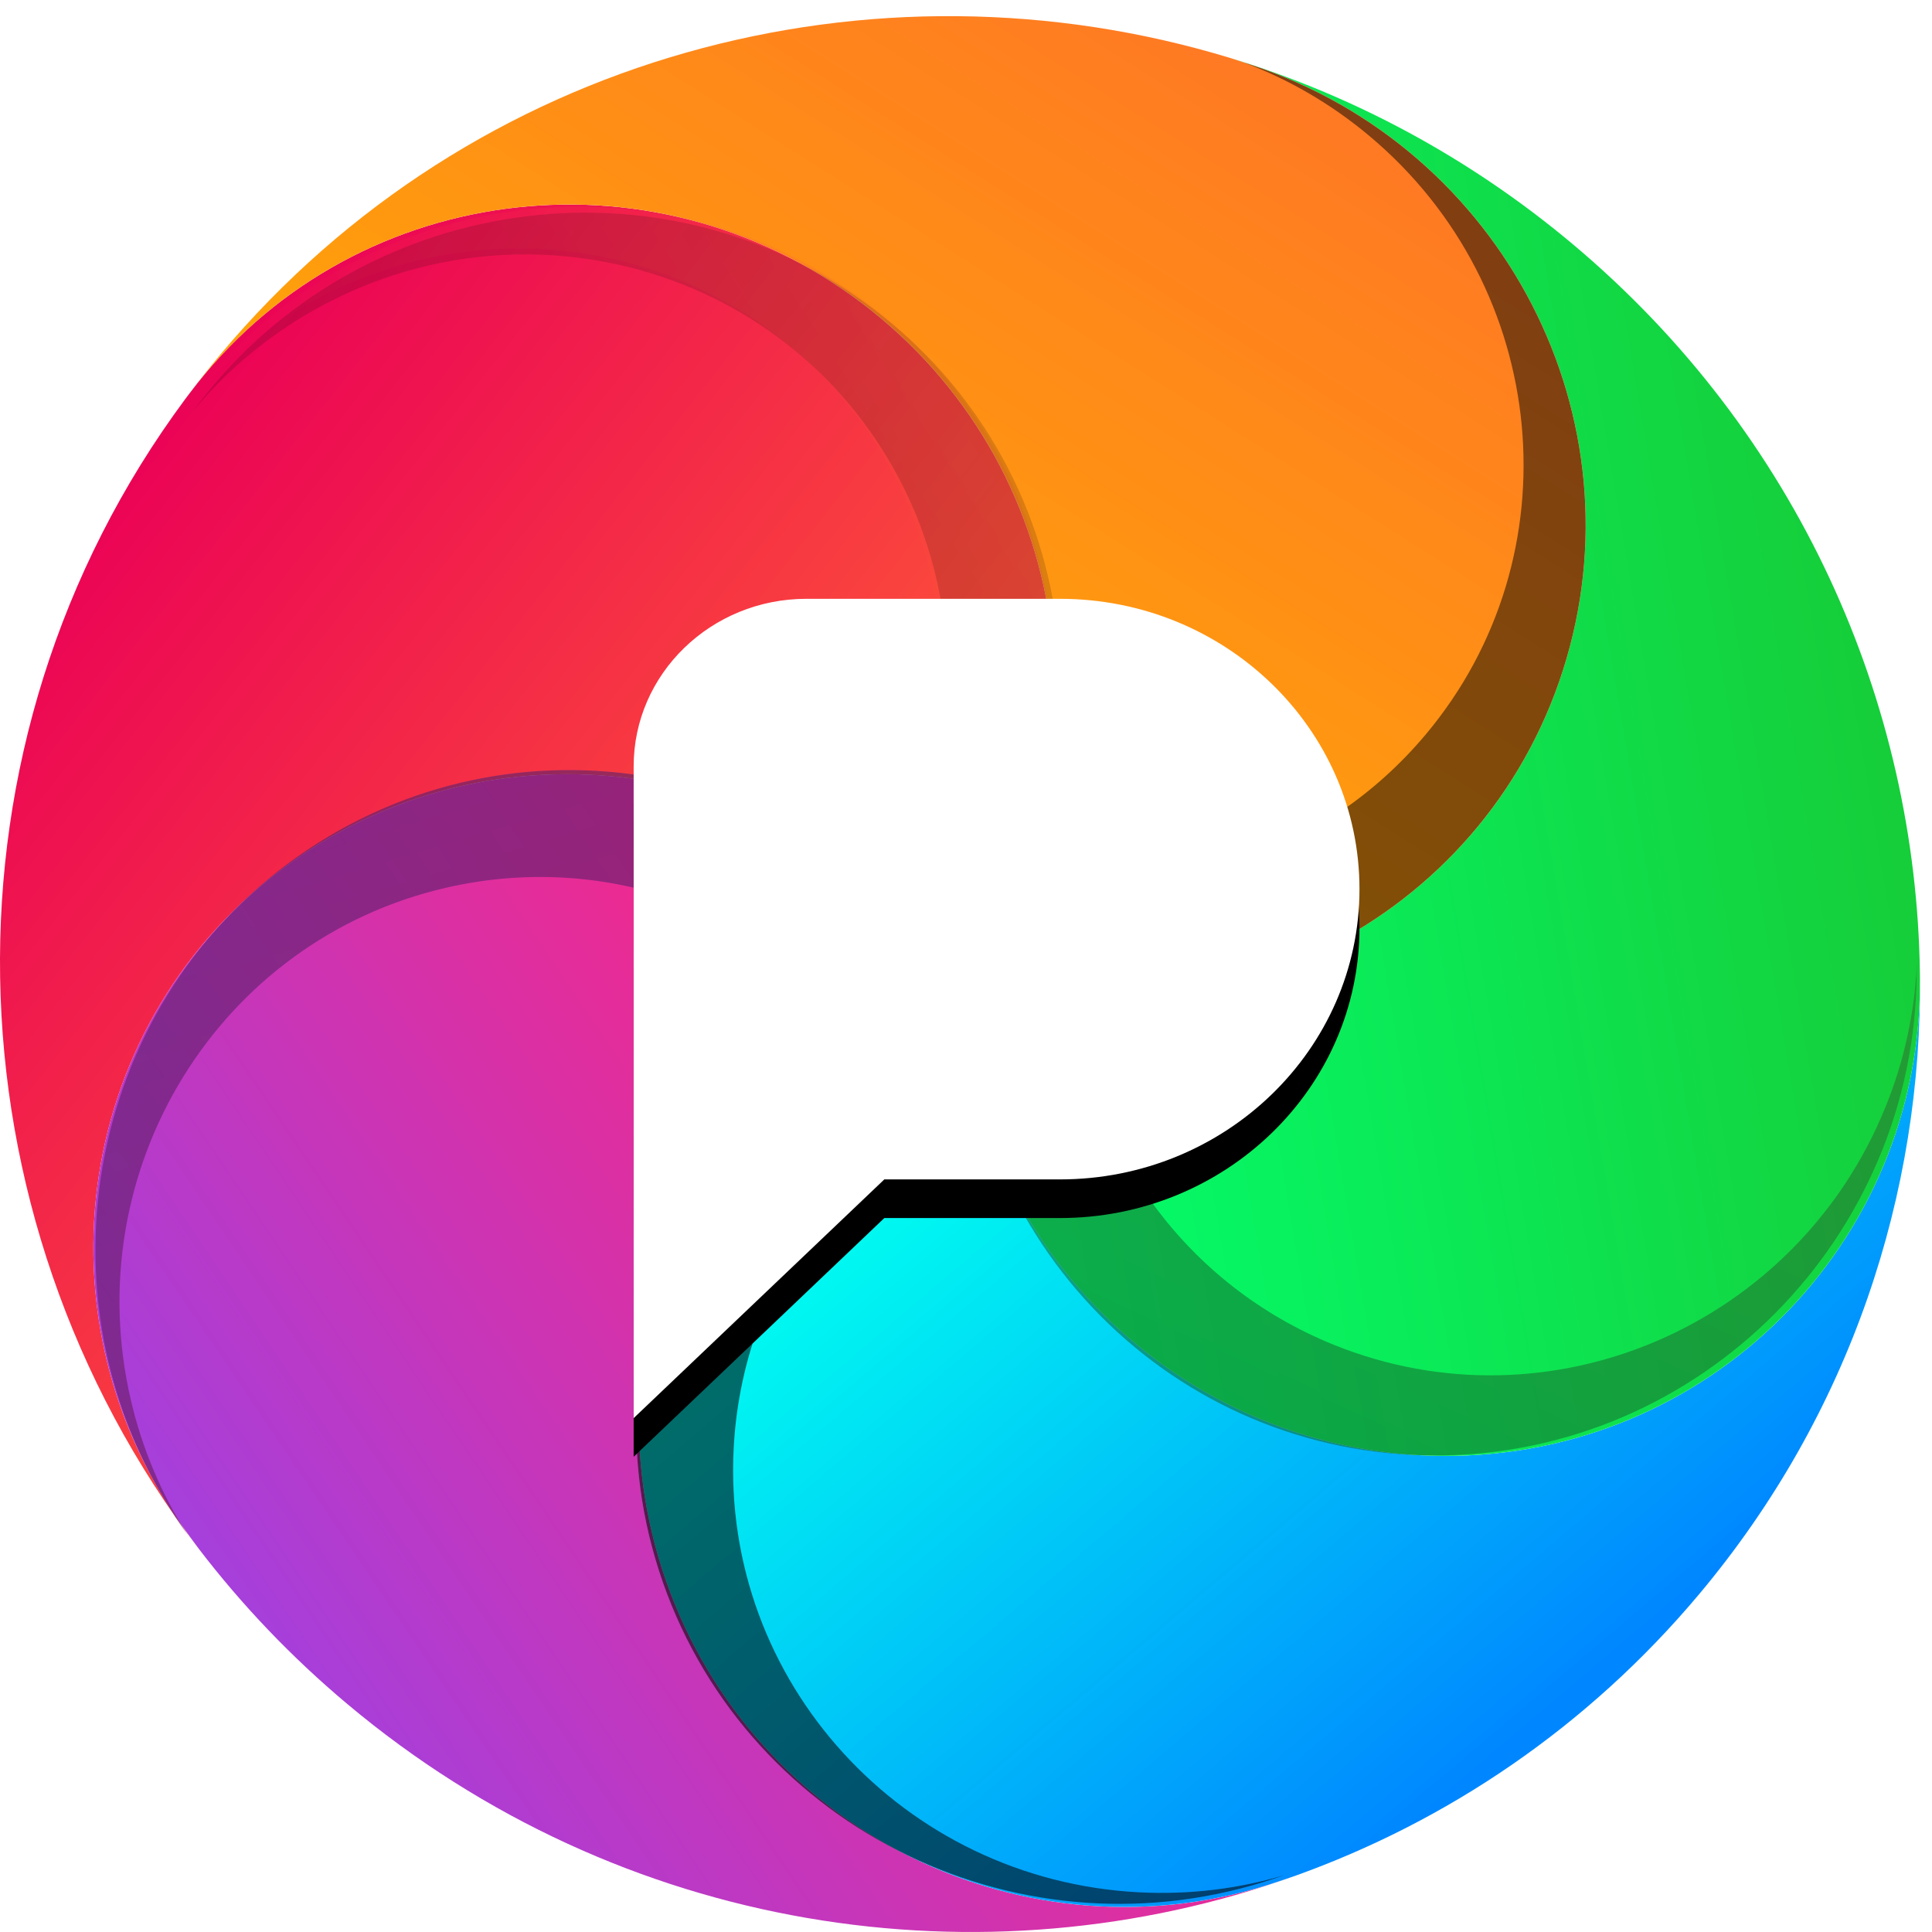 <?xml version="1.0" encoding="UTF-8" standalone="no"?>
<svg
   xmlns:dc="http://purl.org/dc/elements/1.1/"
   xmlns:cc="http://creativecommons.org/ns#"
   xmlns:rdf="http://www.w3.org/1999/02/22-rdf-syntax-ns#"
   xmlns:svg="http://www.w3.org/2000/svg"
   xmlns="http://www.w3.org/2000/svg"
   xmlns:xlink="http://www.w3.org/1999/xlink"
   id="svg102"
   version="1.1"
   height="50"
   width="50">
  <defs
     id="defs56">
    <linearGradient
       id="g1"
       y2="0.601"
       x2="0"
       y1="0.558"
       x1="1">
      <stop
         id="stop2"
         offset="0"
         stop-color="#FF5C34" />
      <stop
         id="stop4"
         offset="1"
         stop-color="#EB0256" />
    </linearGradient>
    <linearGradient
       id="g2"
       y2="0"
       x2="0.306"
       y1="1.119"
       x1="0.5">
      <stop
         id="stop7"
         offset="0"
         stop-color="#FFB000" />
      <stop
         id="stop9"
         offset="1"
         stop-color="#FF7725" />
    </linearGradient>
    <filter
       x="-0.266"
       y="-0.189"
       width="1.532"
       height="1.472"
       filterUnits="objectBoundingBox"
       id="filter-18-3">
      <feOffset
         id="feOffset12"
         dx="0"
         dy="1"
         in="SourceAlpha"
         result="shadowOffsetOuter1" />
      <feGaussianBlur
         id="feGaussianBlur14"
         stdDeviation="1.5"
         in="shadowOffsetOuter1"
         result="shadowBlurOuter1" />
      <feColorMatrix
         id="feColorMatrix16"
         values="0 0 0 0 0   0 0 0 0 0   0 0 0 0 0  0 0 0 0.299 0"
         type="matrix"
         in="shadowBlurOuter1" />
    </filter>
    <linearGradient
       xlink:href="#g4"
       id="g3"
       gradientUnits="userSpaceOnUse"
       gradientTransform="scale(0.854,1.17)"
       x1="38.66"
       y1="42.314"
       x2="29.418"
       y2="17.769" />
    <linearGradient
       x1="38.66"
       y1="42.314"
       x2="29.418"
       y2="17.769"
       id="g4"
       gradientTransform="scale(0.854,1.17)"
       gradientUnits="userSpaceOnUse">
      <stop
         id="stop20"
         stop-color="#21EFE3"
         offset="0%" />
      <stop
         id="stop22"
         stop-color="#2598FF"
         offset="100%" />
    </linearGradient>
    <linearGradient
       x1="32.778"
       y1="31.292"
       x2="-5.737"
       y2="34.564"
       id="g5"
       gradientTransform="scale(0.854,1.17)"
       gradientUnits="userSpaceOnUse">
      <stop
         id="stop25"
         stop-color="#A63FDB"
         offset="0%" />
      <stop
         id="stop27"
         stop-color="#FF257E"
         offset="100%" />
    </linearGradient>
    <linearGradient
       xlink:href="#g1"
       id="g6"
       gradientUnits="userSpaceOnUse"
       gradientTransform="scale(0.854,1.17)"
       x1="26.799"
       y1="19.64"
       x2="6.491"
       y2="20.515" />
    <linearGradient
       xlink:href="#g1"
       id="g7"
       x1="26.799"
       y1="19.64"
       x2="6.491"
       y2="20.515"
       gradientTransform="matrix(0.732,-0.44,0.603,1.003,-5.439,4.178)"
       gradientUnits="userSpaceOnUse" />
    <linearGradient
       xlink:href="#g2"
       id="g8"
       x1="15.185"
       y1="33.22"
       x2="9.592"
       y2="1.019"
       gradientTransform="matrix(0.873,0.732,-0.564,0.672,20.873,-10.32)"
       gradientUnits="userSpaceOnUse" />
    <linearGradient
       xlink:href="#g10"
       id="g9"
       gradientUnits="userSpaceOnUse"
       gradientTransform="scale(0.854,1.17)"
       x1="16.691"
       y1="19.196"
       x2="57.873"
       y2="21.721" />
    <linearGradient
       x1="16.691"
       y1="19.196"
       x2="57.873"
       y2="21.721"
       id="g10"
       gradientTransform="scale(0.854,1.17)"
       gradientUnits="userSpaceOnUse">
      <stop
         id="stop34"
         stop-color="#9EE85D"
         offset="0%" />
      <stop
         id="stop36"
         stop-color="#0ED061"
         offset="100%" />
    </linearGradient>
    <linearGradient
       x1="40.014"
       y1="3.05"
       x2="21.611"
       y2="22.693"
       id="g11"
       gradientTransform="matrix(0.803,0.674,-0.613,0.731,20.873,-10.32)"
       gradientUnits="userSpaceOnUse">
      <stop
         id="stop39"
         stop-color="#17C934"
         offset="0" />
      <stop
         id="stop41"
         stop-color="#03FF6E"
         offset="1" />
    </linearGradient>
    <linearGradient
       x1="31.906"
       y1="22.861"
       x2="56.143"
       y2="28.198"
       id="g12"
       gradientTransform="matrix(0.673,0.565,-0.732,0.872,20.873,-10.32)"
       gradientUnits="userSpaceOnUse">
      <stop
         id="stop44"
         stop-color="#00FFF0"
         offset="0" />
      <stop
         id="stop46"
         stop-color="#0087FF"
         offset="1" />
    </linearGradient>
    <linearGradient
       x1="18.604"
       y1="60.089"
       x2="29.552"
       y2="34.263"
       id="g13"
       gradientTransform="matrix(0.933,0.783,-0.528,0.629,20.873,-10.32)"
       gradientUnits="userSpaceOnUse">
      <stop
         id="stop49"
         stop-color="#A63FDB"
         offset="0" />
      <stop
         id="stop51"
         stop-color="#FF257E"
         offset="1" />
    </linearGradient>
    <linearGradient
       xlink:href="#g1"
       id="g14"
       x1="30.973"
       y1="27.509"
       x2="1.109"
       y2="28.797"
       gradientTransform="matrix(0.64,0.537,-0.769,0.917,20.873,-10.32)"
       gradientUnits="userSpaceOnUse" />
    <linearGradient
       xlink:href="#g2"
       id="g15"
       gradientUnits="userSpaceOnUse"
       gradientTransform="matrix(0.873,0.732,-0.564,0.672,20.873,-10.32)"
       x1="15.185"
       y1="33.22"
       x2="9.592"
       y2="1.019" />
  </defs>
  <path
     id="path58"
     d="M 24.845,25.209 C 20.778,19.646 13.003,18.371 7.477,22.361 1.952,26.351 0.768,34.096 4.834,39.658 l 0.308,0.421 C -1.489,31.406 -1.815,19.241 4.795,10.326 l 0.118,-0.156 c 4.095,-5.442 11.877,-6.487 17.381,-2.334 5.504,4.153 6.646,11.931 2.55,17.374 z"
     style="fill:url(#g14)" />
  <path
     id="path60"
     d="m 24.845,25.209 c -6.473,2.189 -9.878,9.222 -7.605,15.709 2.273,6.486 9.363,9.97 15.836,7.78 L 33.504,48.552 C 25.454,51.433 16.076,50.047 8.991,44.102 7.534,42.88 6.25,41.528 5.142,40.079 L 4.834,39.658 C 0.768,34.096 1.952,26.351 7.477,22.361 13.003,18.371 20.778,19.646 24.845,25.209 Z"
     style="fill:url(#g13)" />
  <path
     id="path62"
     d="m 24.845,25.209 c 0.042,6.846 5.637,12.429 12.497,12.47 6.86,0.042 12.388,-5.474 12.346,-12.32 l -9.53e-4,-0.157 c 0.073,5.679 -1.798,11.389 -5.714,16.056 -2.883,3.436 -6.516,5.879 -10.468,7.293 l -0.429,0.145 C 26.602,50.887 19.512,47.404 17.239,40.917 14.967,34.431 18.372,27.398 24.845,25.209 Z"
     style="fill:url(#g12)" />
  <path
     id="path64"
     d="M 24.845,25.209 C 31.382,27.364 38.368,23.843 40.448,17.346 42.529,10.848 38.916,3.834 32.378,1.679 L 31.843,1.502 c 3.15,0.959 6.167,2.558 8.855,4.813 5.839,4.899 8.898,11.87 8.989,18.887 l 9.53e-4,0.157 c 0.042,6.846 -5.486,12.361 -12.346,12.32 -6.86,-0.042 -12.455,-5.625 -12.497,-12.47 z"
     style="fill:url(#g11)" />
  <path
     id="path66"
     style="fill:url(#g15)"
     d="M 24.845,25.209 C 28.94,19.767 27.798,11.988 22.294,7.835 16.79,3.682 9.008,4.727 4.913,10.169 L 4.795,10.326 C 5.089,9.93 5.396,9.541 5.716,9.159 12.245,1.379 22.612,-1.308 31.843,1.502 l 0.535,0.176 c 6.537,2.155 10.151,9.169 8.07,15.667 -2.08,6.498 -9.066,10.018 -15.604,7.863 z" />
  <g
     id="g72"
     style="opacity:0.544;fill:none"
     transform="matrix(-0.375,0.927,-0.927,-0.375,68.842,2.123)">
    <path
       id="path68"
       d="m 28.379,9.27 0.187,-0.075 c 6.393,-2.551 13.67,0.5 16.253,6.814 2.583,6.315 -0.506,13.502 -6.899,16.053 -0.053,-1.007 -0.228,-1.979 -0.508,-2.904 3.43,-1.857 5.756,-5.456 5.756,-9.592 0,-6.037 -4.954,-10.93 -11.066,-10.93 -1.306,0 -2.559,0.223 -3.722,0.634 z"
       style="fill:url(#g9)" />
    <path
       id="path70"
       d="m 28.379,9.27 0.187,-0.075 c 6.393,-2.551 13.67,0.5 16.253,6.814 2.583,6.315 -0.506,13.502 -6.899,16.053 -0.053,-1.007 -0.228,-1.979 -0.508,-2.904 3.43,-1.857 5.756,-5.456 5.756,-9.592 0,-6.037 -4.954,-10.93 -11.066,-10.93 -1.306,0 -2.559,0.223 -3.722,0.634 z"
       style="mix-blend-mode:overlay;fill:#000000;fill-opacity:0.5" />
  </g>
  <path
     id="path74"
     style="opacity:0.1;fill:url(#g8)"
     d="M 24.845,25.209 C 28.94,19.767 27.798,11.988 22.294,7.835 16.79,3.682 9.008,4.727 4.913,10.169 L 4.795,10.326 C 5.089,9.93 5.396,9.541 5.716,9.159 12.245,1.379 22.612,-1.308 31.843,1.502 l 0.535,0.176 c 6.537,2.155 10.151,9.169 8.07,15.667 -2.08,6.498 -9.066,10.018 -15.604,7.863 z" />
  <path
     id="path76"
     style="opacity:0.18;fill:url(#g7)"
     d="M 4.824,10.491 4.946,10.331 C 9.112,4.851 16.921,3.718 22.387,7.801 27.854,11.883 28.908,19.635 24.742,25.115 24.177,24.279 23.527,23.535 22.81,22.887 24.794,19.529 24.934,15.246 22.804,11.701 19.694,6.526 12.927,4.883 7.688,8.031 6.569,8.703 5.61,9.54 4.824,10.491 Z" />
  <g
     id="g82"
     style="opacity:0.18;fill:none"
     transform="matrix(0.857,-0.515,0.515,0.857,-5.272,4.334)">
    <path
       id="path78"
       d="m 5.546,10.697 0.187,-0.075 c 6.393,-2.551 13.67,0.5 16.253,6.814 2.583,6.315 -0.506,13.502 -6.899,16.053 -0.053,-1.007 -0.228,-1.979 -0.508,-2.904 3.43,-1.857 5.756,-5.456 5.756,-9.592 0,-6.037 -4.955,-10.93 -11.066,-10.93 -1.306,0 -2.559,0.223 -3.722,0.634 z"
       style="fill:url(#g6)" />
    <path
       id="path80"
       d="m 5.546,10.697 0.187,-0.075 c 6.393,-2.551 13.67,0.5 16.253,6.814 2.583,6.315 -0.506,13.502 -6.899,16.053 -0.053,-1.007 -0.228,-1.979 -0.508,-2.904 3.43,-1.857 5.756,-5.456 5.756,-9.592 0,-6.037 -4.955,-10.93 -11.066,-10.93 -1.306,0 -2.559,0.223 -3.722,0.634 z"
       style="mix-blend-mode:multiply;fill:#000000;fill-opacity:0.773" />
  </g>
  <g
     id="g88"
     style="opacity:0.584;fill:none"
     transform="matrix(-0.225,-0.974,0.974,-0.225,-15.913,55.421)">
    <path
       id="path84"
       d="m 10.654,23.765 0.187,-0.075 c 6.393,-2.551 13.67,0.5 16.253,6.814 2.583,6.315 -0.506,13.502 -6.899,16.053 -0.053,-1.007 -0.228,-1.979 -0.508,-2.904 3.43,-1.857 5.756,-5.456 5.756,-9.592 0,-6.037 -4.954,-10.93 -11.066,-10.93 -1.306,0 -2.559,0.223 -3.722,0.634 z"
       style="fill:url(#g5)" />
    <path
       id="path86"
       d="m 10.654,23.765 0.187,-0.075 c 6.393,-2.551 13.67,0.5 16.253,6.814 2.583,6.315 -0.506,13.502 -6.899,16.053 -0.053,-1.007 -0.228,-1.979 -0.508,-2.904 3.43,-1.857 5.756,-5.456 5.756,-9.592 0,-6.037 -4.954,-10.93 -11.066,-10.93 -1.306,0 -2.559,0.223 -3.722,0.634 z"
       style="mix-blend-mode:overlay;fill:#000000;fill-opacity:0.503" />
  </g>
  <g
     id="g94"
     style="opacity:0.562;fill:none"
     transform="matrix(-0.999,-0.052,0.052,-0.999,57.154,72.549)">
    <path
       id="path90"
       d="m 25.135,22.732 0.187,-0.075 c 6.393,-2.551 13.67,0.5 16.253,6.814 2.583,6.315 -0.506,13.502 -6.899,16.053 -0.053,-1.007 -0.228,-1.979 -0.508,-2.904 3.43,-1.857 5.756,-5.456 5.756,-9.592 0,-6.037 -4.955,-10.93 -11.066,-10.93 -1.306,0 -2.559,0.223 -3.722,0.634 z"
       style="fill:url(#g3)" />
    <path
       id="path92"
       d="m 25.135,22.732 0.187,-0.075 c 6.393,-2.551 13.67,0.5 16.253,6.814 2.583,6.315 -0.506,13.502 -6.899,16.053 -0.053,-1.007 -0.228,-1.979 -0.508,-2.904 3.43,-1.857 5.756,-5.456 5.756,-9.592 0,-6.037 -4.955,-10.93 -11.066,-10.93 -1.306,0 -2.559,0.223 -3.722,0.634 z"
       style="mix-blend-mode:overlay;fill:#000000" />
  </g>
  <path
     id="path96"
     d="m 32.187,1.616 0.191,0.063 c 6.537,2.155 10.151,9.169 8.07,15.667 -2.08,6.498 -9.066,10.018 -15.604,7.863 0.606,-0.806 1.098,-1.663 1.478,-2.552 3.821,0.782 7.916,-0.48 10.575,-3.648 C 40.777,14.385 40.127,7.451 35.445,3.523 34.445,2.683 33.342,2.049 32.187,1.616 Z"
     style="mix-blend-mode:overlay;fill:#000000;fill-opacity:0.496" />
  <path
     id="path98"
     d="m 24.101,55.523 h 4.545 c 4.281,0 7.752,-3.364 7.752,-7.513 0,-4.149 -3.471,-7.513 -7.752,-7.513 h -6.56 c -2.47,0 -4.472,1.941 -4.472,4.334 v 16.87 z"
     style="fill:#000000;filter:url(#filter-18-3)"
     transform="matrix(1,0,0,1,-1.215,-25)" />
  <path
     id="path100"
     d="m 22.886,30.523 h 4.545 c 4.281,0 7.752,-3.364 7.752,-7.513 0,-4.149 -3.471,-7.513 -7.752,-7.513 h -6.56 c -2.47,0 -4.472,1.941 -4.472,4.334 v 16.87 z"
     style="fill:#ffffff" />
</svg>
